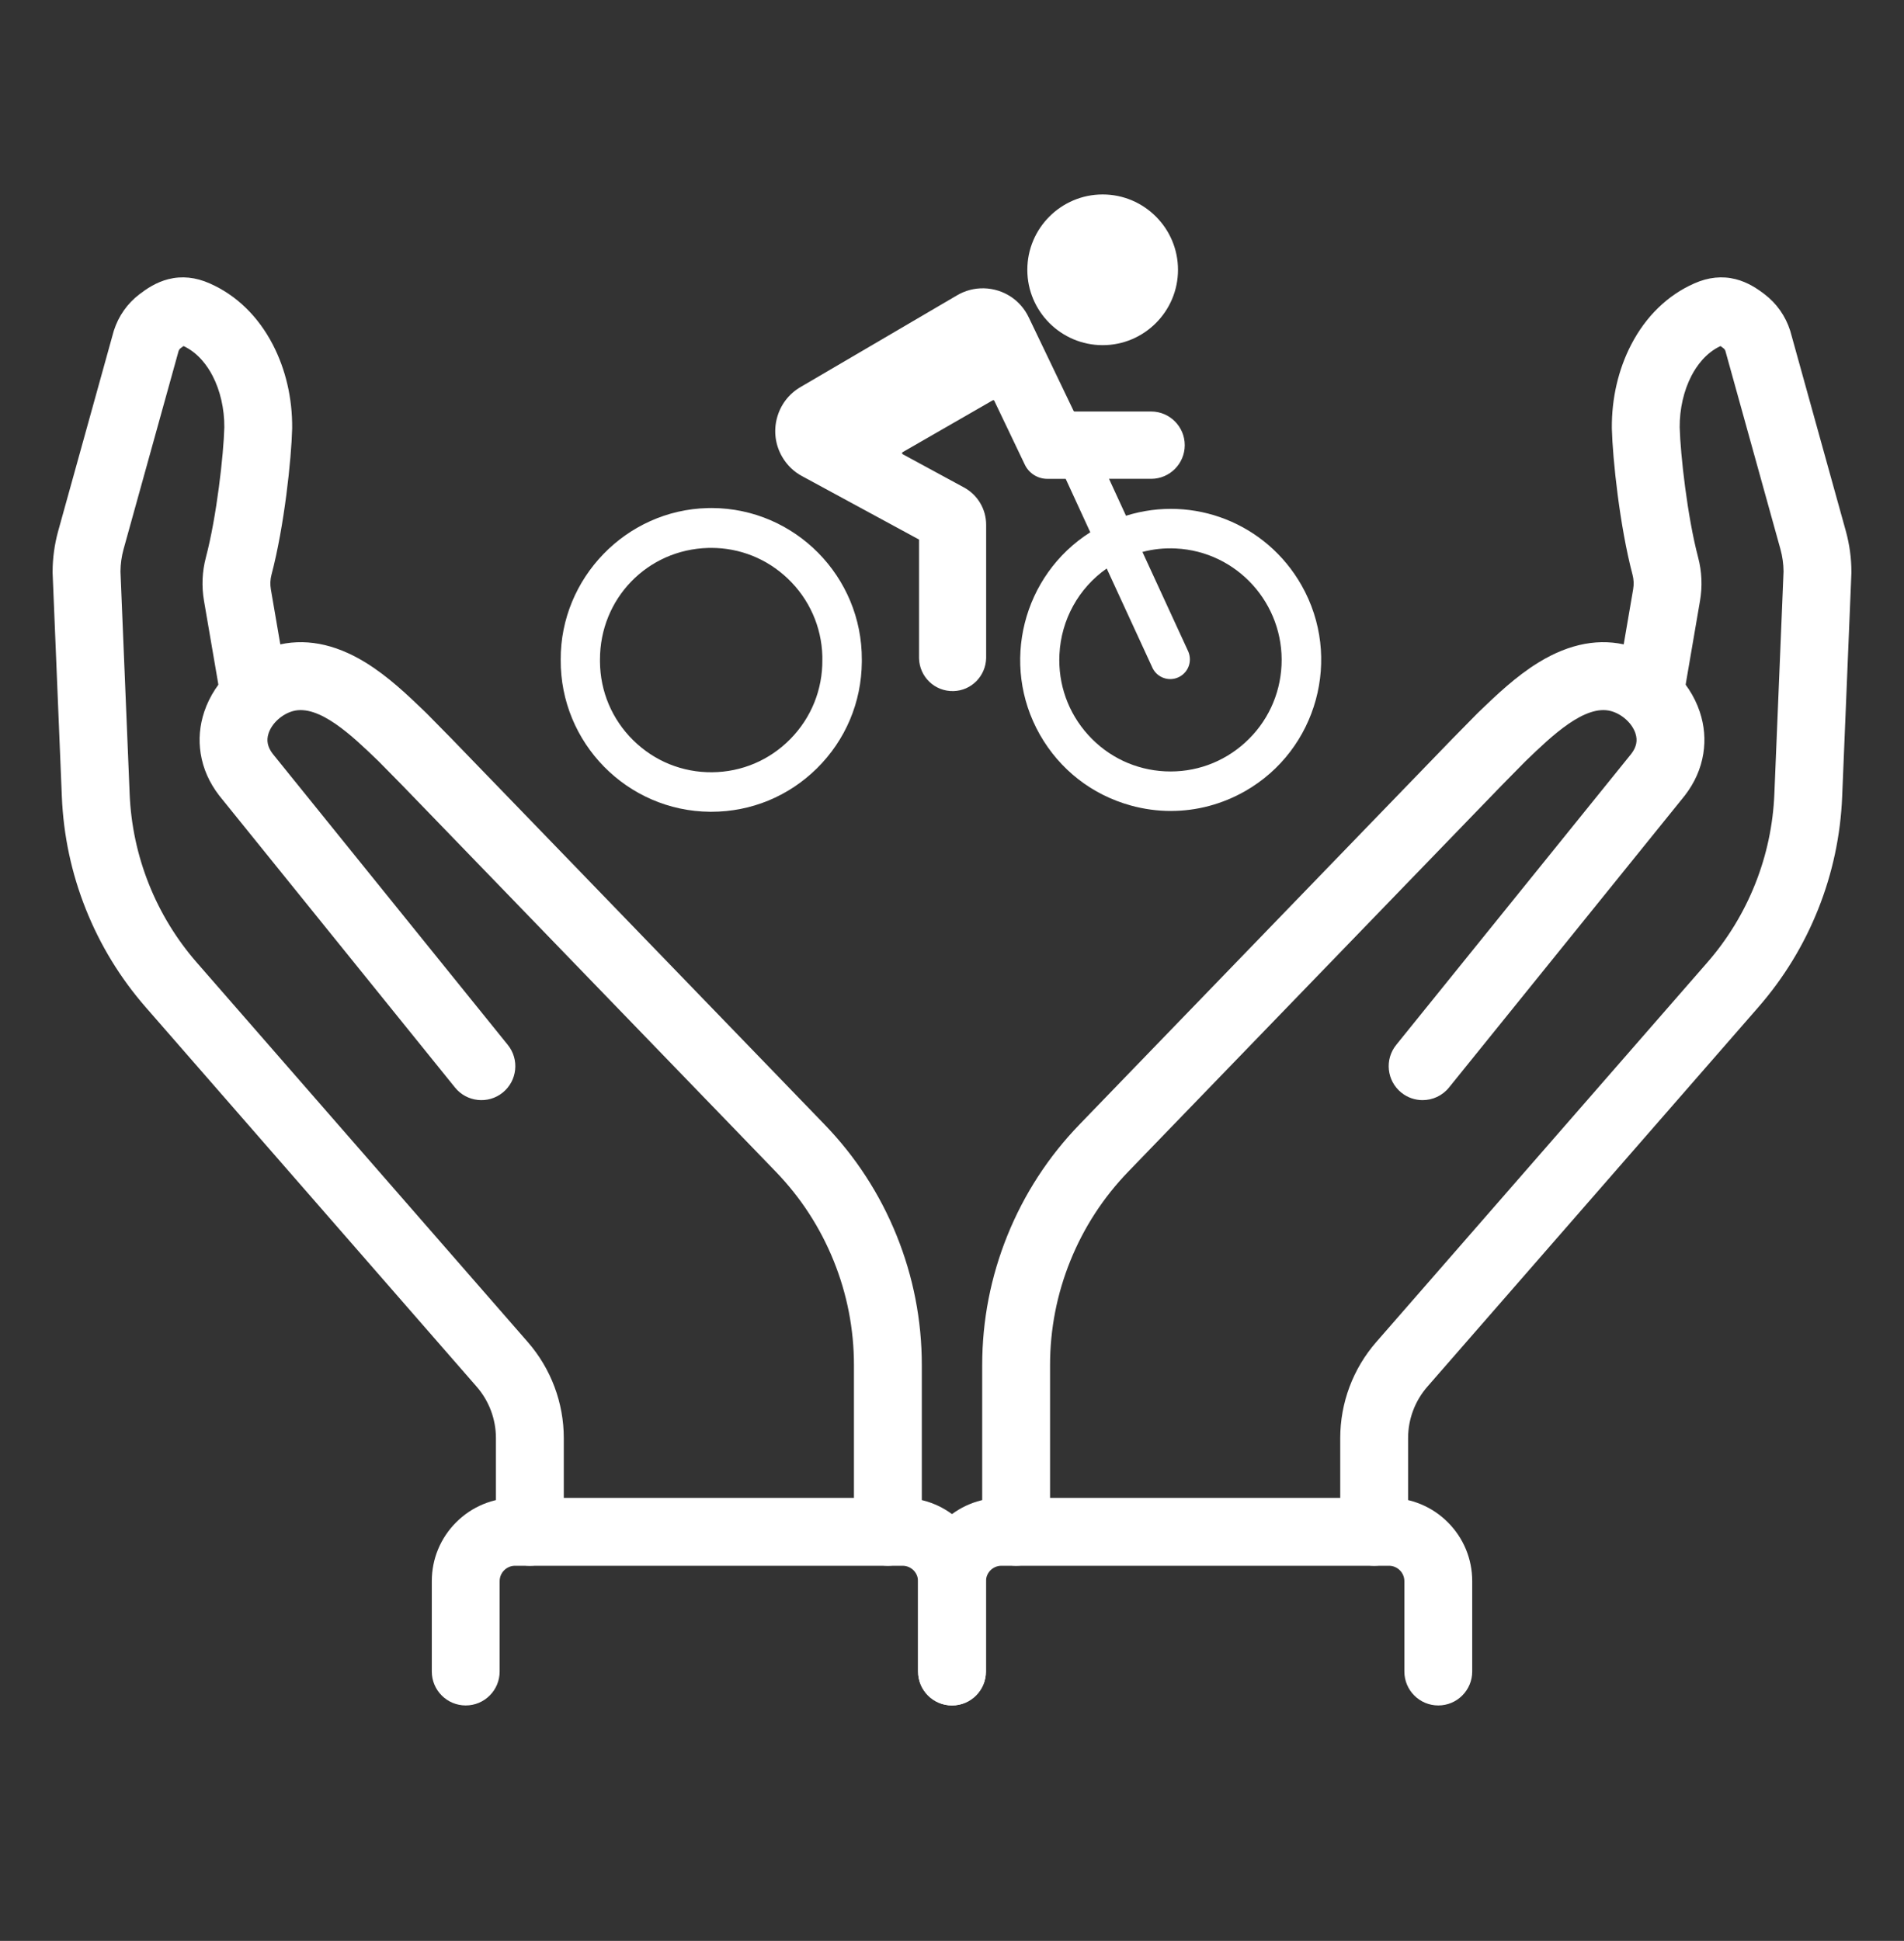 <?xml version="1.0" encoding="UTF-8"?>
<svg id="Layer_1" xmlns="http://www.w3.org/2000/svg" version="1.1" viewBox="0 0 5612.7 5720.21">
  <rect x="0" y="0" width="5612.7" height="5720.21" fill="#333333" stroke="none"/>
  <!-- Generator: Adobe Illustrator 29.7.0, SVG Export Plug-In . SVG Version: 2.1.1 Build 138)  -->
  <defs>
    <style>
      .st0 {
        fill: #fff;
      }
    </style>
  </defs>
  <g>
    <path class="st0" d="M2087.06,1592.71c193.16-5.25,354.09,147.7,359.29,341.37v10.28c1.68,193.71-153.83,352.24-346.95,353.75-193.37,1.68-351.44-154.25-352.95-347.92v-5.83c-.38-190.47,150.64-346.62,340.61-351.65ZM2086.51,1519.59c-229.68,5.46-412.6,194.25-411.46,424.77-1.68,233.54,185.52,424.06,418.35,425.9,232.87,1.89,423.05-186.03,424.94-419.52v-6.38c1.09-233.5-186.66-423.8-419.52-424.94-4.07,0-8.18,0-12.3.17"/>
    <path class="st0" d="M2096.91,2392.46c-1.23,0-2.45,0-3.69-.02-244.57-1.94-442.11-203.02-440.35-448.24-1.18-240.48,193.01-440.98,432.94-446.78,4.35-.17,8.71-.18,13.01-.18,244.75,1.2,442.85,201.82,441.71,447.22v6.28c-.96,119.04-48,230.42-132.45,313.81-83.61,82.57-193.99,127.9-311.16,127.91ZM2098.07,1541.6c-3.47,0-7.06,0-10.66.15h-.38c-216.01,5.14-390.88,185.7-389.81,402.5-1.59,221.05,176.21,402.09,396.35,403.83,106.41,1.18,207.29-40,283.32-115.09,76.04-75.09,118.39-175.39,119.26-282.43v-6.2c1.03-221.05-177.27-401.68-397.46-402.76-.19-.02-.42,0-.63,0ZM2096.26,2320.31c-98.21,0-190.73-37.96-260.86-107.11-70.89-69.89-110.36-163.24-111.14-262.83v-6.01c-.41-204.2,158.69-368.42,362.2-373.83,99.45-2.6,193.82,33.61,266,102.19,72.16,68.57,113.38,161.18,116.06,260.76v10.88c.87,99.41-37.05,193.4-106.77,264.48-69.73,71.09-162.85,110.68-262.19,111.46-1.1.01-2.21.02-3.31.02ZM2096.74,1614.76c-3.03,0-6.04.04-9.08.12h-.01c-179.25,4.76-319.38,149.47-319.02,329.44v5.88c.68,87.59,35.46,169.83,97.92,231.42,62.46,61.58,145.25,95.18,232.65,94.32,87.48-.69,169.47-35.55,230.88-98.16,61.43-62.63,94.85-145.46,94.08-233.22v-10.48c-2.35-87.16-38.68-168.77-102.26-229.19-61.37-58.32-141.03-90.13-225.17-90.13Z"/>
  </g>
  <g>
    <path class="st0" d="M3467.28,1594.33c193.12,9.32,341.91,173.85,332.6,367.56-9.32,193.5-173.39,342.88-366.34,333.52-193.16-9.36-342.12-173.85-332.64-367.56,5.62-117.78,69.93-224.89,170.96-284.91l145.98,316.9c9.15,17.54,30.77,24.47,48.31,15.32,16.41-8.6,23.67-28.25,16.79-45.25l-145.98-317.07c41.76-14.4,86.13-20.78,130.33-18.51ZM2900.3,871.93c-23.67-.59-47.18,5.41-67.7,17.54l-461.79,270.56c-60.99,35.68-81.47,114.42-45.71,175.53,11.75,20.19,28.92,37.02,49.61,48.06l356.65,193.33v362.86c1.13,42.43,36.39,75.93,78.87,74.8,40.67-1.13,73.45-34.04,74.59-74.8v-393.37c0-37.73-20.52-72.32-53.68-90.28l-180.86-98.13c-12.47-6.93-16.96-22.62-10.07-34.96,2.43-4.11,5.79-7.68,10.07-9.91l265.15-152.57c12.3-7.09,27.74-2.81,34.84,9.53.38.59.76,1.13,1.13,1.68l89.65,188.08c8.39,17.75,26.32,29.17,46.09,29.17h68.58l86.72,188.46c-202.31,115.55-272.95,373.52-157.95,576.38,115.22,203.07,372.51,273.92,574.99,158.53,202.31-115.51,273.16-373.73,157.95-576.54-101.62-178.93-316.77-258.6-509.93-188.46l-72.91-158.37h158.87c42.31,0,76.81-34.42,76.81-77.02s-34.5-77.02-76.81-77.02h-225.82c-9.7,0-18.64-5.62-22.92-14.61l-132.17-275.55c-20.69-43.57-64.14-71.61-112.24-72.91"/>
    <path class="st0" d="M3451.67,2390.05c-39.41,0-79.05-5.31-118.07-16.04-114.4-31.46-209.72-105.75-268.41-209.19-117.45-207.16-50.24-470.09,148.79-596.08l-72.48-157.52h-54.37c-28.15,0-54.11-16.44-66.14-41.87l-89.96-188.19c-.64-1.12-1.52-1.55-2.13-1.72-.82-.21-1.62-.09-2.4.35l-265.16,152.58c-.82.45-1.35.8-2.06,1.99-.26.48-.16,1.44.02,2.06.19.67.65,1.59,1.75,2.2l180.67,98.03c40.27,21.82,65.29,63.89,65.29,109.78v393.37c-1.47,53.18-43.7,95.51-96.15,96.96-55.17,1.46-100.2-41.78-101.67-96.37v-350.25s-345.04-187.04-345.04-187.04c-24.04-12.83-44.21-32.36-58.21-56.4-20.26-34.62-25.85-75.14-15.73-114.06,10.14-38.94,34.78-71.53,69.4-91.78l461.78-270.56c23.94-14.14,51.36-21.3,79.47-20.58h.05c56.88,1.54,107.34,34.33,131.67,85.57l132.14,275.48c.6,1.25,1.73,2.02,2.92,2.02h225.81c54.59,0,99,44.5,99,99.2s-44.41,99.2-99,99.2h-124.24l50.08,108.79c198.54-62.09,413.52,21.95,517.42,204.9,121.07,213.11,46.5,485.31-166.24,606.76-67.83,38.65-142.87,58.38-218.8,58.38ZM2969.05,1158.32l2.35,3.93,89.65,188.08c4.77,10.07,14.98,16.53,26.07,16.53h82.79l101.15,219.83-17.64,10.08c-191.3,109.27-258.44,354.28-149.65,546.17,52.83,93.11,138.63,159.99,241.59,188.3,102.77,28.26,210.42,14.73,303.13-38.1,191.52-109.35,258.65-354.43,149.64-546.32-96.58-170.04-299.75-245.14-483.08-178.57l-19.19,6.96-95.92-208.36h193.5c30.12,0,54.63-24.6,54.63-54.84s-24.51-54.84-54.63-54.84h-225.81c-18.2,0-35.05-10.7-42.94-27.24l-132.15-275.51c-17.17-36.15-52.73-59.24-92.84-60.32-19.63-.49-38.99,4.51-55.81,14.46l-461.86,270.6c-24.38,14.26-41.74,37.23-48.88,64.68-7.15,27.47-3.21,56.06,11.11,80.51,9.88,16.97,24.02,30.68,40.91,39.69l368.39,199.69v376.07c.8,29.56,26.39,53.74,56.1,52.62,28.91-.8,52.2-24.19,53.01-53.24v-392.75c-.01-29.6-16.13-56.72-42.08-70.79l-180.87-98.13c-11.43-6.34-19.55-16.58-23.07-28.93-3.5-12.3-2.01-25.2,4.2-36.34,5.02-8.49,11.57-14.81,19.22-18.79l264.31-152.11c11.01-6.37,23.84-8.06,36.08-4.75,12.05,3.24,22.18,10.94,28.62,21.72ZM3450.85,2318.01c-6.11,0-12.24-.15-18.4-.45-99.36-4.81-190.87-48.11-257.68-121.92-66.81-73.8-100.92-169.3-96.04-268.88,6-125.6,73.96-238.84,181.78-302.9l21.17-12.58,156.28,339.26c1.22,2.29,4.09,4.71,7.59,5.82,3.44,1.09,7.12.79,10.32-.88,6.22-3.25,9.08-10.85,6.49-17.25l-155.82-338.37,23.17-7.99c44.91-15.49,91.56-22.08,138.69-19.7,204.88,9.93,363.51,185.21,353.61,390.78-4.79,99.49-47.95,191.18-121.53,258.17-69.04,62.85-157.08,96.89-249.65,96.89ZM3262.4,1675.42c-82.89,58.04-134.46,151.09-139.36,253.48-4.3,87.79,25.75,171.94,84.62,236.97,58.84,65,139.44,103.14,226.94,107.38,87.41,4.23,171.22-25.92,236.03-84.93,64.84-59.03,102.86-139.82,107.09-227.5,8.71-181.16-131.03-335.63-311.51-344.34h-.07c-33.22-1.71-66.24,1.71-98.41,10.18l135.35,293.97c11.65,28.71.02,60.18-26.64,74.17-13.79,7.19-29.52,8.56-44.33,3.84-14.73-4.68-26.79-14.83-33.95-28.55l-135.76-294.66Z"/>
  </g>
  <g>
    <circle class="st0" cx="3250.47" cy="795.17" r="199.9"/>
    <path class="st0" d="M3250.47,1017.26c-122.46,0-222.08-99.63-222.08-222.09s99.62-222.08,222.08-222.08,222.08,99.62,222.08,222.08-99.62,222.09-222.08,222.09ZM3250.47,617.45c-97.99,0-177.72,79.73-177.72,177.72s79.73,177.73,177.72,177.73,177.72-79.73,177.72-177.73-79.73-177.72-177.72-177.72Z"/>
  </g>
  <g id="_x32_aed9ae482">
    <path class="st0" d="M2995.39,4614.61c-55.23,0-100-44.77-100-100v-491.4c0-131.72,25.07-260.46,74.5-382.64,49.44-122.18,120.95-232.14,212.56-326.8l130.29-134.86,660.16-682.72,309.22-319.65c.2-.21.4-.41.6-.62l72.4-73.56c.65-.66,1.31-1.31,1.98-1.96l5.48-5.27c47.03-45.23,105.55-101.53,173.16-142.95,91.65-56.15,181.36-72.71,266.66-49.21.04.01.08.02.12.03,47.07,13.03,91.26,37.82,127.8,71.7,37.19,34.48,64.95,76.96,80.27,122.86,13.58,40.66,17.12,82.23,10.52,123.55-7.03,44.03-25.26,85.39-54.18,122.95-.47.62-.95,1.23-1.44,1.83l-694.06,859.22c-19.76,24.46-48.68,37.16-77.85,37.17-22.07,0-44.27-7.27-62.78-22.21-42.96-34.7-49.66-97.67-14.95-140.63l693.21-858.17c15.13-20.02,18.9-39.22,11.84-60.35-9.81-29.38-39.3-56.17-71.7-65.15-76.86-21.07-175.74,74.05-247.95,143.51l-4.53,4.35-71.12,72.26-308.92,319.34-660.12,682.67-130.31,134.89c-73.7,76.16-131.19,164.56-170.94,262.8-39.75,98.23-59.9,201.73-59.9,307.63v491.4c0,55.23-44.77,100-100,100Z"/>
    <path class="st0" d="M4050.81,4614.64c-55.23,0-100-44.77-100-100v-276.2c0-104.2,37.72-204.79,106.22-283.26l975.22-1117.91c60.16-68.88,107.81-146.84,141.67-231.77,33.85-84.91,52.9-174.24,56.63-265.52l27.09-655.86c-.17-22.06-3.26-44.17-9.21-65.73l-162.32-584.44c-1.22-3.2-3.05-5.67-5.69-7.7-.03-.02-.06-.04-.08-.06-3.63-2.78-6.46-4.83-8.64-6.32-43.69,20.51-70.62,58.86-85.62,87.8-22.65,43.69-34.93,97.48-34.61,151.53,2.14,81.05,22.62,263.39,54.31,383.37,0,.03.02.07.03.1,11.08,42.11,12.93,85.25,5.52,128.24l-49.91,291.12c-9.33,54.43-61.03,91-115.46,81.66-54.43-9.33-91-61.02-81.66-115.46l49.93-291.23s.01-.07.02-.1c2.51-14.56,1.89-29.15-1.85-43.36-37.76-143.02-58.65-341.25-60.88-430.21-.01-.56-.02-1.12-.03-1.68-.72-87.58,19.01-172.66,57.04-246.03,43.38-83.68,107.84-146.1,186.43-180.54,41.07-18.19,81.98-22.33,121.59-12.3,36.05,9.13,64.64,28.68,85.51,44.69,35.35,27.08,61.25,63.92,74.92,106.53.4,1.25.78,2.5,1.13,3.76l163.1,587.27c.02.06.03.13.05.19,10.88,39.49,16.4,80.12,16.4,120.77,0,1.38-.03,2.75-.08,4.13l-27.18,658.05c-4.65,113.89-28.43,225.4-70.68,331.38-42.26,106-101.73,203.31-176.77,289.23l-975.2,1117.89c-36.71,42.05-56.91,95.94-56.91,151.76v276.2c0,55.23-44.77,100-100,100Z"/>
    <path class="st0" d="M4239.85,5026.27c-55.23,0-100-44.77-100-100v-266.37c0-24.97-20.35-45.29-45.37-45.29h-1142.59c-25.02,0-45.37,20.32-45.37,45.29v266.37c0,55.23-44.77,100-100,100s-100-44.77-100-100v-266.37c0-65.54,25.53-127.14,71.88-173.47,46.34-46.31,107.95-71.82,173.49-71.82h1142.59c65.51,0,127.12,25.5,173.46,71.81,46.37,46.33,71.91,107.94,71.91,173.48v266.37c0,55.23-44.77,100-100,100Z"/>
    <path class="st0" d="M2617.31,4614.61c-55.23,0-100-44.77-100-100v-491.4c0-105.89-20.15-209.39-59.9-307.63-39.75-98.24-97.23-186.64-170.87-262.75l-130.41-134.96-660.08-682.66-308.92-319.31-71.12-72.27-4.53-4.35c-72.25-69.49-171.18-164.66-248.05-143.49-32.37,9-61.8,35.77-71.61,65.13-7.06,21.14-3.3,40.34,11.83,60.36l693.23,858.16c34.71,42.96,28.01,105.92-14.95,140.63-42.96,34.7-105.92,28.01-140.63-14.95l-694.08-859.22c-.49-.61-.98-1.22-1.45-1.84-28.91-37.56-47.14-78.93-54.16-122.96-6.59-41.32-3.05-82.88,10.53-123.54,15.33-45.89,43.09-88.38,80.27-122.85,36.54-33.88,80.74-58.67,127.8-71.7l.12-.03c85.29-23.5,175.01-6.94,266.66,49.21,67.6,41.42,126.13,97.72,173.16,142.95l5.48,5.27c.67.64,1.33,1.29,1.98,1.96l72.4,73.56c.2.2.4.41.6.61l309.23,319.63,660.12,682.71,130.39,134.94c91.55,94.62,163.05,204.58,212.49,326.76,49.43,122.18,74.5,250.92,74.5,382.64v491.4c0,55.23-44.77,100-100,100Z"/>
    <path class="st0" d="M1561.93,4614.64c-55.23,0-100-44.77-100-100v-276.2c0-55.8-20.21-109.7-56.9-151.76l-975.27-1117.93c-75-85.89-134.47-183.19-176.73-289.18-42.26-105.99-66.04-217.5-70.7-331.43l-27.18-658c-.06-1.38-.08-2.75-.08-4.13,0-40.65,5.52-81.28,16.4-120.77.02-.06.03-.13.05-.19l163.1-587.27c.36-1.29.75-2.58,1.16-3.86,13.71-42.61,39.63-79.43,74.97-106.49,20.87-16,49.43-35.52,85.45-44.64,39.65-10.04,80.58-5.89,121.69,12.34,78.54,34.45,142.96,96.86,186.32,180.5,38.04,73.39,57.76,158.47,57.03,246.05,0,.55-.01,1.11-.03,1.66-2.23,89.03-23.11,287.36-60.88,430.31-3.74,14.16-4.37,28.75-1.86,43.35l49.98,291.22c9.34,54.43-27.21,106.13-81.64,115.47-54.42,9.34-106.13-27.21-115.47-81.64l-49.98-291.23c-7.38-43.04-5.5-86.18,5.61-128.25,31.68-119.93,52.15-302.29,54.29-383.38.33-54.04-11.95-107.83-34.6-151.53-15.01-28.95-41.93-67.29-85.61-87.8-2.18,1.49-5.01,3.53-8.64,6.32-.03.02-.05.04-.08.06-2.66,2.04-4.5,4.52-5.74,7.76l-162.34,584.51c-5.92,21.52-9,43.58-9.17,65.61l27.09,655.81c3.73,91.31,22.79,180.65,56.64,265.57,33.86,84.93,81.51,162.9,141.63,231.74l975.3,1117.97c68.48,78.49,106.2,179.08,106.2,283.24v276.2c0,55.23-44.77,100-100,100Z"/>
    <path class="st0" d="M2806.19,5026.27c-55.23,0-100-44.77-100-100v-266.37c0-24.97-20.35-45.29-45.37-45.29h-1142.57c-25.02,0-45.37,20.32-45.37,45.29v266.37c0,55.23-44.77,100-100,100s-100-44.77-100-100v-266.37c0-65.53,25.53-127.14,71.89-173.47,46.34-46.31,107.95-71.82,173.48-71.82h1142.57c65.54,0,127.15,25.51,173.49,71.82,46.35,46.33,71.88,107.93,71.88,173.47v266.37c0,55.23-44.77,100-100,100Z"/>
  </g>
</svg>
